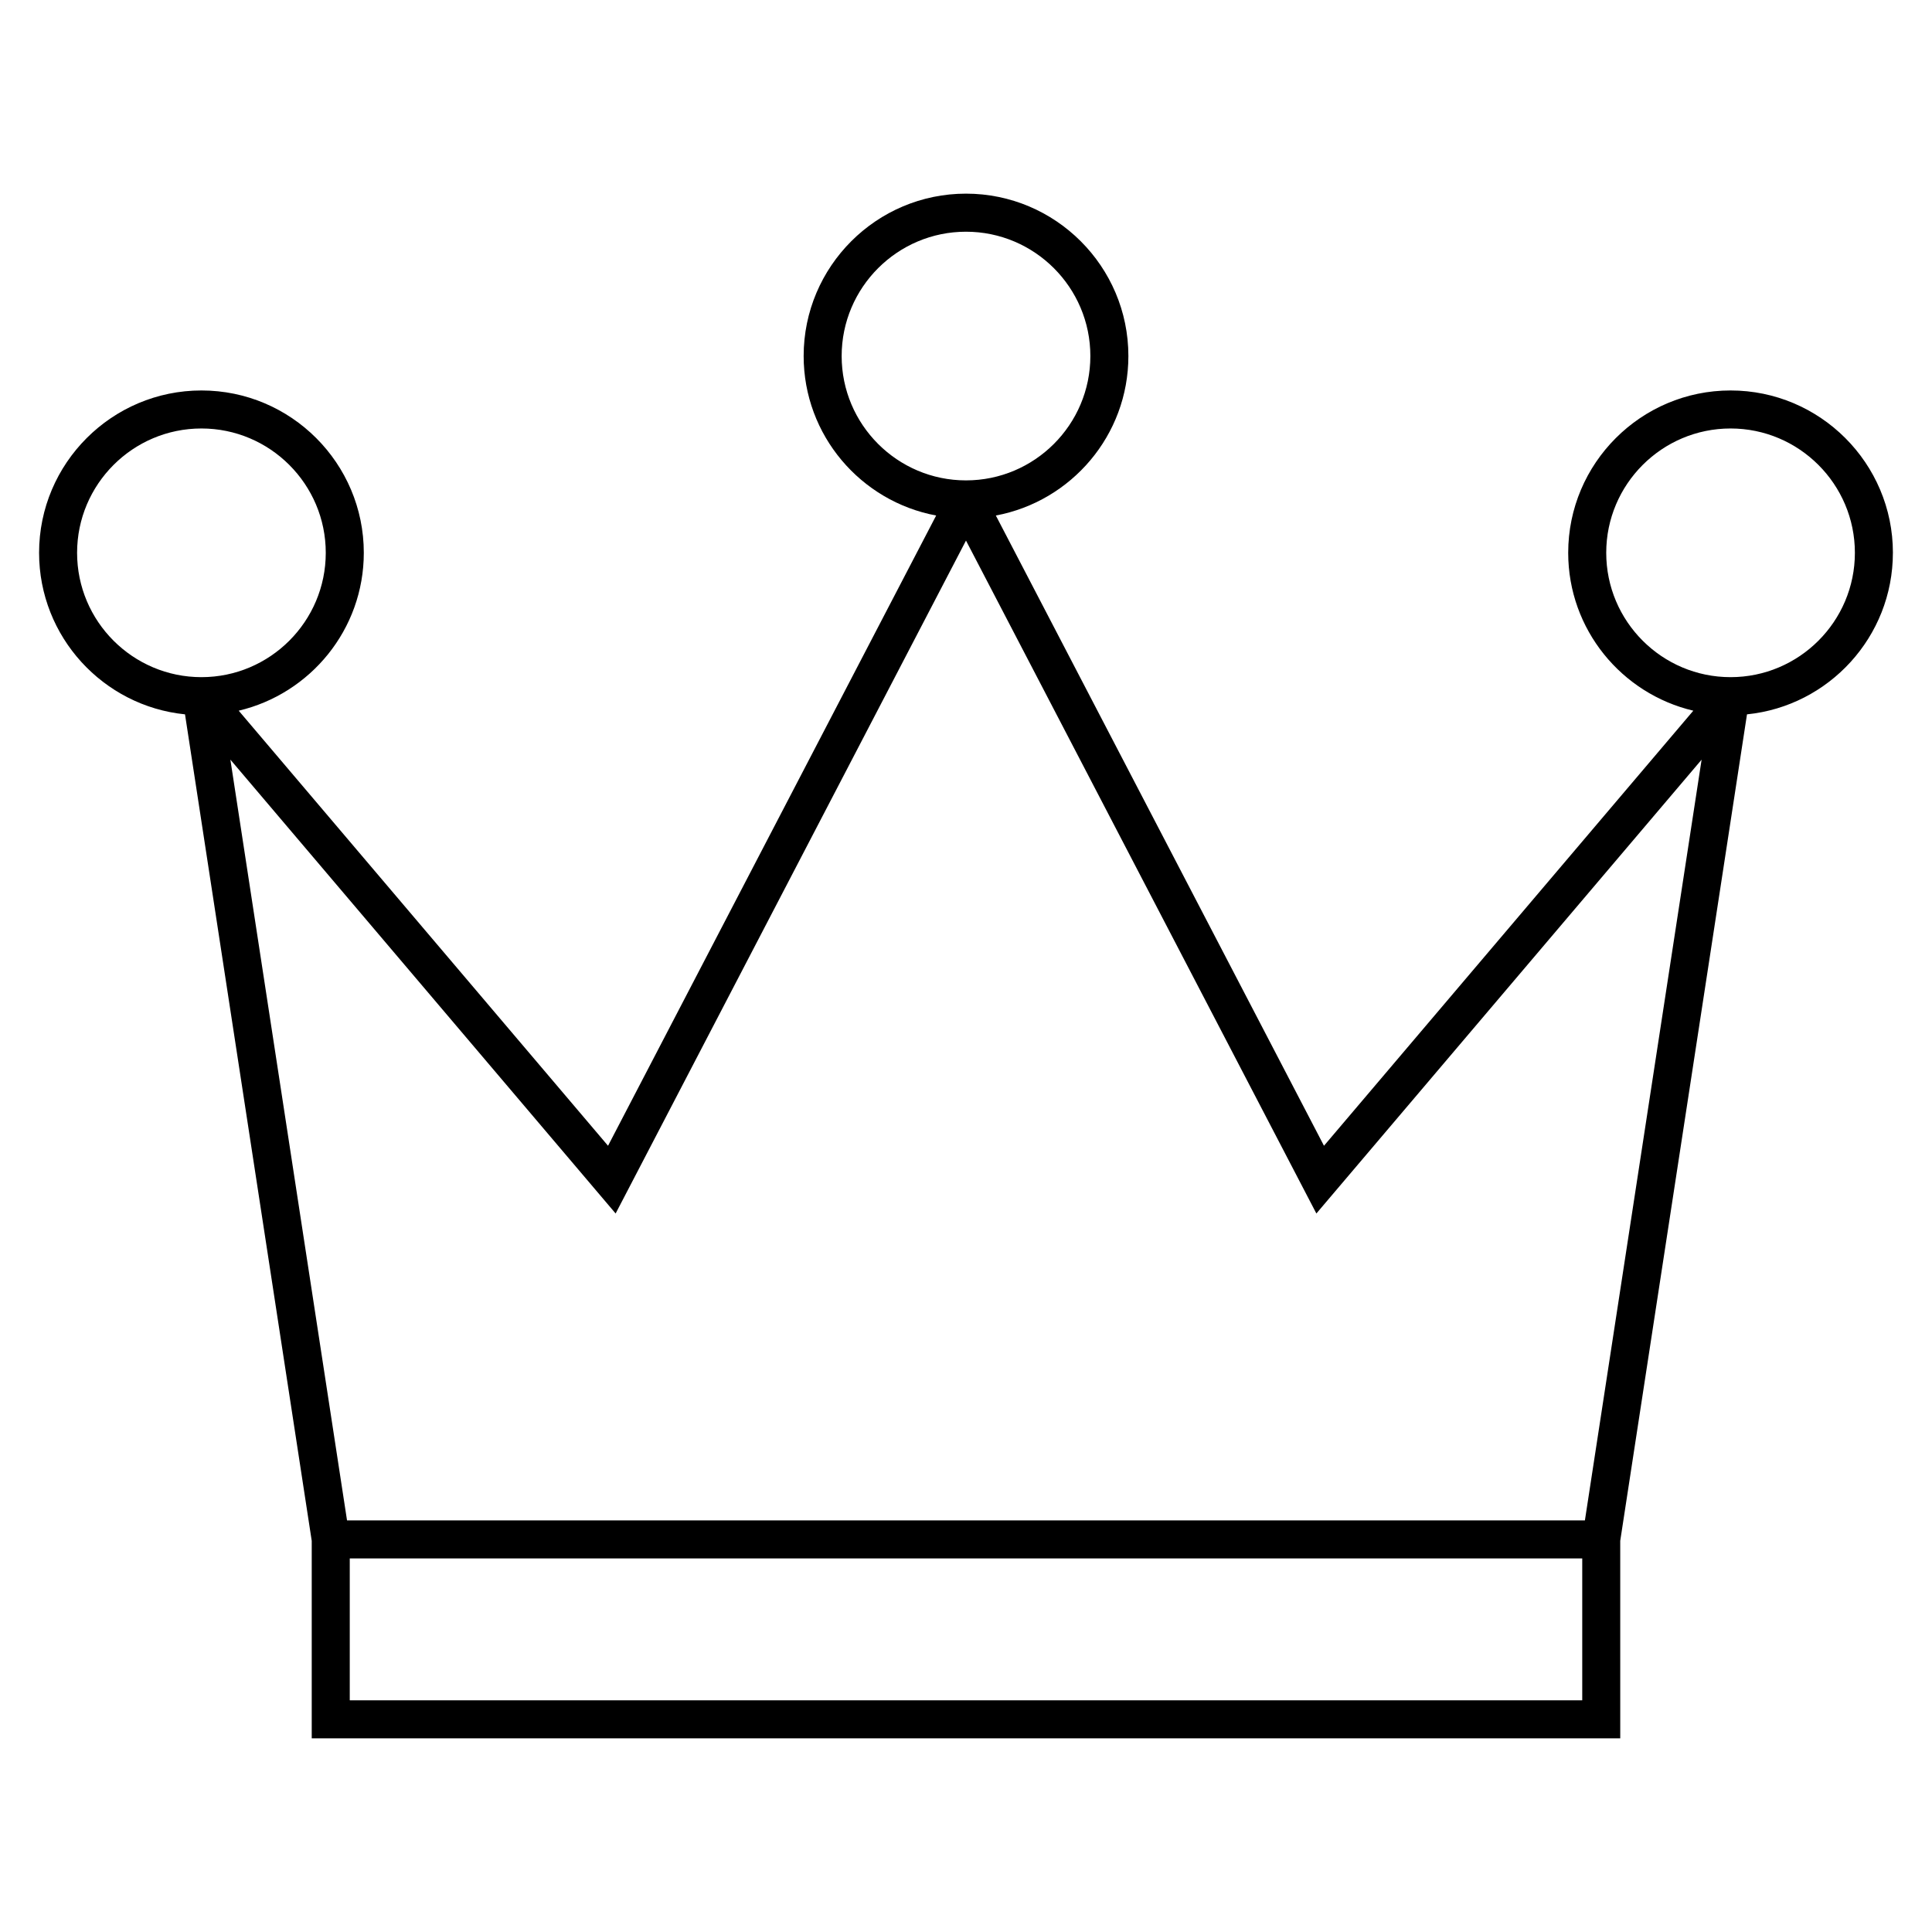 <?xml version="1.0" encoding="UTF-8"?>
<!-- Uploaded to: ICON Repo, www.iconrepo.com, Generator: ICON Repo Mixer Tools -->
<svg fill="#000000" width="800px" height="800px" version="1.1" viewBox="144 144 512 512" xmlns="http://www.w3.org/2000/svg">
 <path d="m645.64 290.5c0-23.723-19.301-43.023-43.02-43.023-23.73 0-43.031 19.301-43.031 43.023 0 20.324 14.176 37.363 33.156 41.84l-97.875 115.3-86.961-167.02c19.957-3.727 35.125-21.246 35.125-42.27 0-23.723-19.305-43.031-43.035-43.031-23.723 0-43.023 19.301-43.023 43.031 0 21.023 15.16 38.543 35.117 42.27l-86.957 167.02-97.875-115.3c18.973-4.484 33.152-21.52 33.152-41.84 0-23.723-19.301-43.023-43.023-43.023s-43.031 19.301-43.031 43.023c0 22.254 16.988 40.617 38.672 42.809l33.582 219.03v52.336h346.77l-0.004-52.336 33.594-219.03c21.68-2.191 38.664-20.551 38.664-42.809zm-75.973 0c0-18.168 14.785-32.949 32.953-32.949 18.164 0 32.945 14.781 32.945 32.949 0 18.172-14.781 32.953-32.945 32.953-18.172 0-32.953-14.781-32.953-32.953zm-202.62-52.141c0-18.168 14.781-32.953 32.949-32.953 18.172 0 32.961 14.781 32.961 32.953-0.004 18.172-14.789 32.949-32.961 32.949-18.168 0-32.949-14.781-32.949-32.949zm-59.898 227.23 92.848-178.33 92.855 178.33 102.09-120.27-30.926 201.6h-328.05l-30.914-201.61zm-142.72-175.09c0-18.168 14.781-32.949 32.953-32.949 18.168 0 32.949 14.781 32.949 32.949 0 18.172-14.781 32.953-32.949 32.953-18.172 0-32.953-14.781-32.953-32.953zm398.88 304.1h-326.62v-37.598h326.62z"/>
</svg>